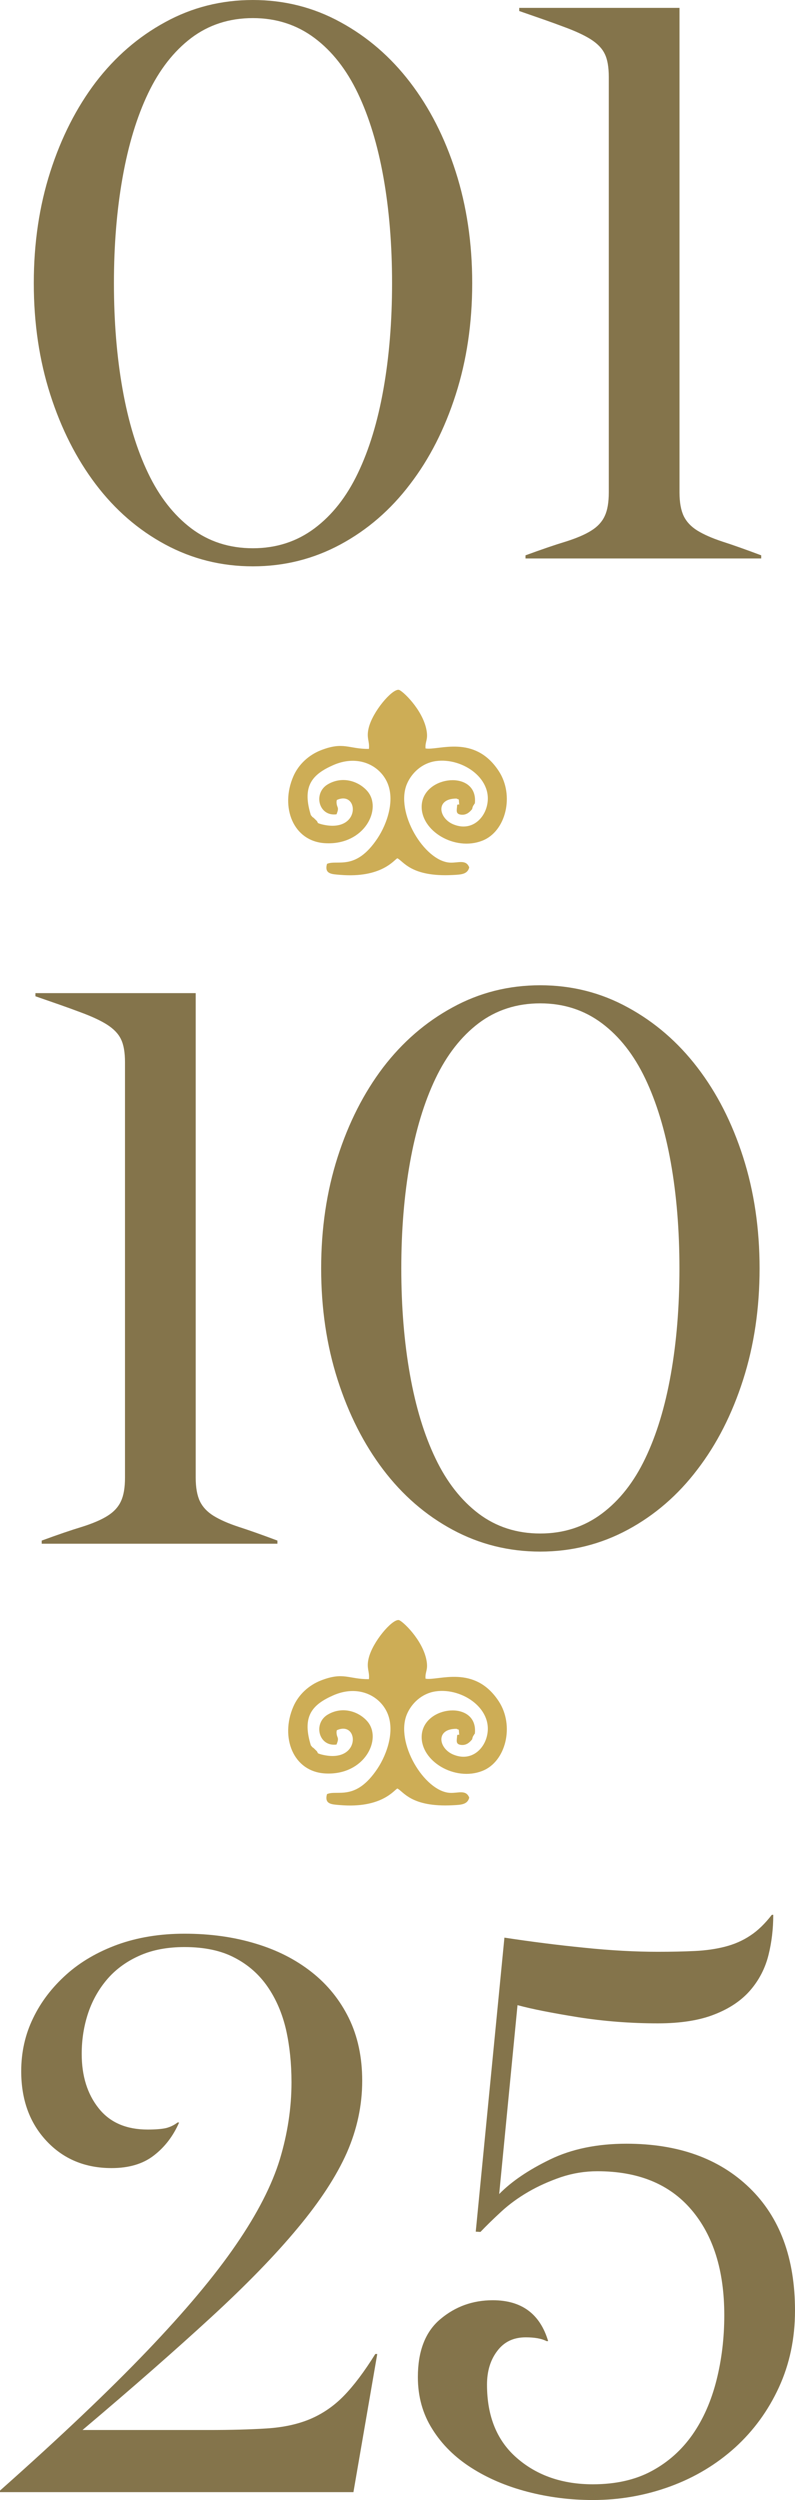 <?xml version="1.0" encoding="UTF-8"?> <svg xmlns="http://www.w3.org/2000/svg" xmlns:xlink="http://www.w3.org/1999/xlink" xmlns:xodm="http://www.corel.com/coreldraw/odm/2003" xml:space="preserve" width="46.389mm" height="145.719mm" version="1.1" style="shape-rendering:geometricPrecision; text-rendering:geometricPrecision; image-rendering:optimizeQuality; fill-rule:evenodd; clip-rule:evenodd" viewBox="0 0 3219.98 10114.65"> <defs> <style type="text/css"> .fil0 {fill:#84744B;fill-rule:nonzero} .fil1 {fill:#CDAD56} </style> </defs> <g id="Слой_x0020_1">  <path class="fil0" d="M136.84 1145.64c0,-161.77 22.28,-311.87 66.83,-450.83 44.56,-138.96 106.08,-259.36 184.05,-362.26 78.5,-102.36 171.84,-183.51 281.11,-242.92 109.25,-59.94 227.53,-89.64 355.36,-89.64 127.3,0 245.57,29.7 354.83,89.64 109.26,59.4 203.14,140.55 281.64,242.92 79.03,102.9 140.55,223.29 185.1,362.26 44.56,138.96 66.83,289.06 66.83,450.83 0,161.77 -22.27,311.86 -66.83,450.83 -44.55,138.96 -106.08,259.89 -185.1,362.78 -78.5,103.42 -172.38,184.57 -281.64,243.45 -109.25,58.88 -227.53,88.58 -354.83,88.58 -127.82,0 -246.1,-29.7 -355.36,-88.58 -109.26,-58.88 -202.61,-140.03 -281.11,-243.45 -77.97,-102.89 -139.49,-223.82 -184.05,-362.78 -44.55,-138.96 -66.83,-289.06 -66.83,-450.83zm324.6 0c0,154.87 11.67,298.08 35,429.08 23.34,131.54 57.81,244.51 103.42,339.45 45.62,95.47 103.96,169.73 174.5,223.29 71.07,53.57 154.34,80.62 249.81,80.62 94.94,0 178.21,-27.05 249.81,-80.62 71.6,-53.57 129.95,-127.82 175.56,-223.29 45.61,-94.94 80.09,-207.91 103.42,-339.45 23.34,-131 35,-274.21 35,-429.08 0,-154.88 -11.67,-298.08 -35,-428.56 -23.34,-130.47 -57.81,-243.98 -103.42,-339.45 -45.61,-95.47 -103.96,-170.25 -175.56,-223.82 -71.61,-53.57 -154.87,-80.62 -249.81,-80.62 -95.47,0 -178.74,27.05 -249.81,80.62 -70.54,53.57 -128.88,128.35 -174.5,223.82 -45.61,95.47 -80.09,208.97 -103.42,340.51 -23.34,131.01 -35,273.68 -35,427.5zm1641.55 -1101.09l0 -12.73 649.19 0 0 1960.31c0,40.31 5.84,72.13 16.97,95.47 11.14,23.34 29.7,42.96 55.16,58.87 25.99,15.92 59.4,30.76 101.3,44.56 41.38,13.26 93.88,31.83 157.53,55.69l0 12.73 -954.7 0 0 -12.73c65.24,-23.86 119.34,-42.43 163.36,-55.69 43.49,-13.79 78.5,-28.64 103.42,-44.56 25.46,-15.91 43.49,-35.53 54.1,-58.87 11.14,-23.34 16.44,-55.16 16.44,-96l0 -1679.74c0,-40.31 -5.3,-71.6 -16.44,-93.88 -10.61,-22.27 -29.7,-41.9 -57.28,-59.4 -27.05,-16.97 -64.18,-33.94 -110.85,-50.91 -46.15,-17.51 -106.08,-38.19 -178.21,-63.12z"></path> <path class="fil0" d="M143.47 4030.74l0 -12.73 649.19 0 0 1960.31c0,40.31 5.84,72.13 16.97,95.47 11.14,23.34 29.7,42.96 55.16,58.87 25.99,15.92 59.4,30.76 101.3,44.56 41.38,13.26 93.88,31.83 157.53,55.69l0 12.73 -954.7 0 0 -12.73c65.24,-23.86 119.34,-42.43 163.36,-55.69 43.49,-13.79 78.5,-28.64 103.42,-44.56 25.46,-15.91 43.49,-35.53 54.1,-58.87 11.14,-23.34 16.44,-55.16 16.44,-96l0 -1679.74c0,-40.31 -5.3,-71.6 -16.44,-93.88 -10.61,-22.27 -29.7,-41.9 -57.28,-59.4 -27.05,-16.97 -64.18,-33.94 -110.85,-50.91 -46.15,-17.51 -106.08,-38.19 -178.21,-63.12zm1157.3 1101.09c0,-161.77 22.28,-311.87 66.83,-450.83 44.56,-138.96 106.08,-259.36 184.05,-362.26 78.5,-102.36 171.84,-183.51 281.11,-242.92 109.25,-59.94 227.53,-89.64 355.36,-89.64 127.3,0 245.57,29.7 354.83,89.64 109.26,59.4 203.14,140.55 281.64,242.92 79.03,102.9 140.55,223.29 185.1,362.26 44.56,138.96 66.83,289.06 66.83,450.83 0,161.77 -22.27,311.86 -66.83,450.83 -44.55,138.96 -106.08,259.89 -185.1,362.78 -78.5,103.42 -172.38,184.57 -281.64,243.45 -109.25,58.88 -227.53,88.58 -354.83,88.58 -127.82,0 -246.1,-29.7 -355.36,-88.58 -109.26,-58.88 -202.61,-140.03 -281.11,-243.45 -77.97,-102.89 -139.49,-223.82 -184.05,-362.78 -44.55,-138.96 -66.83,-289.06 -66.83,-450.83zm324.6 0c0,154.87 11.67,298.08 35,429.08 23.34,131.54 57.81,244.51 103.42,339.45 45.62,95.47 103.96,169.73 174.5,223.29 71.07,53.57 154.34,80.62 249.81,80.62 94.94,0 178.21,-27.05 249.81,-80.62 71.6,-53.57 129.95,-127.82 175.56,-223.29 45.61,-94.94 80.09,-207.91 103.42,-339.45 23.34,-131 35,-274.21 35,-429.08 0,-154.88 -11.67,-298.08 -35,-428.56 -23.34,-130.47 -57.81,-243.98 -103.42,-339.45 -45.61,-95.47 -103.96,-170.25 -175.56,-223.82 -71.61,-53.57 -154.87,-80.62 -249.81,-80.62 -95.47,0 -178.74,27.05 -249.81,80.62 -70.54,53.57 -128.88,128.35 -174.5,223.82 -45.61,95.47 -80.09,208.97 -103.42,340.51 -23.34,131.01 -35,273.68 -35,427.5z"></path> <path class="fil0" d="M-0 10082.83l0 -6.37c243.98,-216.4 442.34,-404.69 595.63,-564.86 153.28,-160.18 273.68,-303.38 360.13,-429.61 86.98,-126.23 145.86,-241.85 177.68,-345.81 31.29,-103.96 47.2,-207.91 47.2,-311.33 0,-76.91 -7.43,-147.98 -22.27,-213.75 -15.38,-65.77 -40.31,-123.58 -74.78,-173.43 -34.48,-49.86 -79.03,-89.11 -133.66,-117.22 -54.1,-28.65 -121.99,-42.97 -202.61,-42.97 -68.42,0 -128.35,11.14 -179.27,33.42 -51.45,22.28 -94.94,53.04 -129.95,92.29 -35,39.78 -62.05,85.92 -80.09,138.43 -18.03,53.04 -27.05,108.73 -27.05,168.13 0,89.11 22.81,162.3 68.42,219.59 45.62,57.81 111.91,86.45 198.9,86.45 31.82,0 56.75,-2.12 73.72,-5.84 16.97,-4.24 32.88,-11.67 47.2,-22.8l6.37 0c-23.86,54.63 -57.81,99.18 -101.83,133.13 -44.02,34.47 -101.3,51.45 -171.84,51.45 -107.14,0 -195.18,-36.6 -263.6,-109.8 -68.42,-73.19 -102.37,-167.07 -102.37,-282.16 0,-76.91 15.92,-148.51 48.27,-214.81 31.83,-66.3 76.91,-124.64 134.19,-176.09 57.28,-51.45 126.76,-91.76 207.91,-121.46 81.15,-29.17 171.84,-44.03 271.03,-44.03 103.96,0 199.43,13.26 286.94,39.78 87.51,25.99 163.35,64.71 228.06,115.63 64.71,50.91 114.56,112.97 150.63,186.16 36.07,73.72 54.1,158.06 54.1,253.53 0,99.18 -20.68,196.24 -62.05,290.65 -41.9,94.41 -108.2,196.24 -199.43,305.5 -90.69,109.26 -207.91,229.66 -351.12,361.19 -143.2,131.54 -316.64,283.76 -520.31,455.6l508.11 0c93.35,0 172.91,-2.12 238.14,-6.37 65.77,-4.24 124.12,-16.44 175.03,-37.66 51.45,-21.75 97.06,-53.04 137.37,-94.41 40.31,-41.37 82.74,-97.59 127.29,-169.19l7.95 0 -96.52 559.03 -1431.52 0zm1692.47 -465.68c0,-105.01 30.23,-183.51 91.22,-234.43 60.47,-50.91 131.01,-76.37 212.16,-76.37 116.68,0 191.47,55.16 224.35,165.48l-6.37 0c-20.68,-10.61 -48.8,-15.38 -84.86,-15.38 -48.8,0 -86.98,18.03 -114.56,54.63 -28.11,36.59 -41.9,82.2 -41.9,136.84 0,128.88 40.84,228.07 122.52,298.08 81.15,70.01 183.51,105.01 306.03,105.01 92.82,0 172.91,-18.03 239.2,-54.1 66.83,-36.07 121.46,-85.39 164.95,-147.45 43.49,-62.58 75.32,-135.25 96.53,-218.52 21.22,-83.8 31.83,-171.85 31.83,-264.13 0,-180.33 -44.56,-322.48 -133.13,-426.43 -88.58,-103.95 -215.34,-155.93 -380.82,-155.93 -50.39,0 -99.71,7.96 -147.45,23.87 -47.73,16.44 -91.76,36.07 -132.06,59.4 -40.31,23.34 -76.91,49.86 -109.26,79.56 -32.88,30.23 -60.99,57.81 -84.86,82.74l-19.1 -1.06 116.15 -1189.66c108.2,16.44 215.87,30.23 323.54,40.84 107.14,11.14 206.86,16.44 297.55,16.44 55.69,0 105.55,-1.06 150.1,-3.18 44.56,-2.12 85.39,-7.95 122.52,-17.51 37.13,-9.54 71.61,-24.4 102.37,-45.08 30.76,-20.15 59.4,-48.26 86.98,-83.8l5.84 0c0,56.75 -6.37,111.39 -19.63,163.89 -13.26,52.51 -37.66,99.72 -72.66,140.55 -35.54,41.37 -83.8,74.26 -144.79,98.12 -60.99,24.4 -137.9,36.6 -230.72,36.6 -110.32,0 -217.99,-8.49 -323,-24.93 -105.02,-16.97 -186.7,-32.88 -245.04,-48.79l-74.26 764.28c49.86,-50.91 118.81,-97.59 206.32,-140.03 87.52,-42.42 190.94,-63.64 309.22,-63.64 208.97,0 374.98,59.4 498.03,178.21 123.05,118.81 184.57,284.29 184.57,496.98 0,112.97 -21.75,216.39 -65.24,310.8 -43.49,94.41 -102.9,175.56 -177.67,243.45 -75.32,67.89 -162.3,120.4 -262.02,157 -99.71,36.59 -204.72,55.16 -313.99,55.16 -90.69,0 -179.27,-11.14 -264.66,-33.42 -85.39,-22.28 -161.24,-54.63 -227.54,-97.06 -65.77,-41.9 -118.81,-93.88 -157.52,-155.93 -39.25,-61.53 -58.87,-132.07 -58.87,-211.1z"></path> <path class="fil1" d="M1302.58 3334.95c-21.23,-6.18 -12.74,-4.68 -19.19,-13.4l-12.67 -12.36c-8.46,-6.47 -3.16,-0.94 -10.26,-9.86 -5.61,-7.07 0.62,3.23 -3.68,-9.06 -31.98,-110.71 7.7,-157.33 93.21,-194.87 93.6,-41.11 178.15,-4.91 213.76,60.89 40.38,74.63 4.51,176.23 -34.76,235.36 -89.29,134.43 -163.35,84.6 -204.64,103.49 -11.27,41.5 19.63,41.52 52.45,44.29 169.85,14.32 220.57,-62.2 232.68,-67.02 24.42,11.7 55.5,76.26 223.48,67.75 34.35,-1.74 60.42,-2.37 67.62,-30.85 -13.29,-33.91 -44.95,-17.33 -78.73,-19.34 -102.99,-6.13 -223.08,-204.18 -173.23,-319.28 17.98,-41.52 58.44,-83.07 116.24,-91.37 109.72,-15.74 240.56,75.1 205.04,189.27 -15.82,50.87 -66.08,94.27 -133.4,66.75 -60.55,-24.75 -73.78,-105.19 12.86,-104.51 8.23,5.83 8.69,-2.28 9.66,12.98 1.43,22.71 2.53,4.99 -7.43,12.87 -0.8,20.68 -8.85,37.66 18.26,39.56 21.52,1.5 34.84,-13.35 42.48,-22.91 3.58,-14.08 0.41,-4.4 5.21,-15.01 0.5,-1.11 2.31,-1.55 2.72,-3.96 0.4,-2.38 2.03,-2.42 3.01,-3.66 15.31,-137.51 -209.52,-115.88 -215.33,8.59 -4.76,101.95 133.65,185.61 245.36,142.1 96.34,-37.52 131.01,-183.65 66.96,-281.62 -98.2,-150.21 -244.26,-82.61 -296.71,-91.66 -2.37,-28.67 11.1,-33.76 4.06,-73.33 -14.92,-83.88 -99.32,-162.56 -112.81,-164 -27.89,-2.96 -106.17,88.91 -121.76,155.2 -9.77,41.54 4.6,51.54 1.15,84.02 -82.52,0.54 -102.37,-30.58 -194.13,5.16 -49.37,19.23 -90.87,57.15 -112.06,106.06 -53.68,123.91 -1.24,263.34 129.69,270.29 159.64,8.48 231.73,-140.31 169.94,-211.08 -34.78,-39.83 -100.79,-62.47 -160.54,-26.88 -59.33,35.34 -36.96,130.74 35.89,121.01 13.06,-31.79 0.12,-24.34 0.06,-50.75l1.07 -7.14c91.45,-41.65 99.33,138.62 -61.51,98.25z"></path> <path class="fil1" d="M1606.92 3256.7c9.97,-7.88 8.86,9.84 7.43,-12.87 -0.97,-15.26 -1.44,-7.15 -9.66,-12.98l2.23 25.85z"></path> <path class="fil1" d="M1619.59 3334.95c-1.03,-1.13 -2.35,-4.52 -3.01,-3.46 -0.65,1.06 -2.39,-2.6 -3.3,-3.19 -9.32,-6.12 -1.44,-2.09 -12.88,-6.75 6.46,8.73 -2.04,7.22 19.19,13.4z"></path> <path class="fil1" d="M1604.53 3273.35c1.1,-1.19 2.95,-4.29 3.36,-3.5 0.42,0.8 2.44,-2.74 2.94,-3.86 4.59,-10.39 2.05,-1.43 4.64,-15.26 -0.98,1.24 -2.61,1.28 -3.01,3.66 -0.41,2.41 -2.22,2.85 -2.72,3.96 -4.8,10.61 -1.62,0.93 -5.21,15.01z"></path> <path class="fil1" d="M1616.96 3309.2c-9.59,-23.48 4,1.27 -4.14,-9.09 -5.82,-7.41 -3.52,-4.7 -9.79,-9.84 4.3,12.29 -1.93,1.99 3.68,9.06 7.1,8.93 1.8,3.39 10.26,9.86z"></path> <path class="fil1" d="M1302.58 7098.55c-21.23,-6.18 -12.74,-4.68 -19.19,-13.4l-12.67 -12.36c-8.46,-6.47 -3.16,-0.94 -10.26,-9.86 -5.61,-7.07 0.62,3.23 -3.68,-9.06 -31.98,-110.71 7.7,-157.33 93.21,-194.87 93.6,-41.11 178.15,-4.91 213.76,60.89 40.38,74.63 4.51,176.23 -34.76,235.36 -89.29,134.43 -163.35,84.6 -204.64,103.49 -11.27,41.5 19.63,41.52 52.45,44.29 169.85,14.32 220.57,-62.2 232.68,-67.02 24.42,11.7 55.5,76.26 223.48,67.75 34.35,-1.74 60.42,-2.37 67.62,-30.85 -13.29,-33.91 -44.95,-17.33 -78.73,-19.34 -102.99,-6.13 -223.08,-204.18 -173.23,-319.28 17.98,-41.52 58.44,-83.07 116.24,-91.37 109.72,-15.74 240.56,75.1 205.04,189.27 -15.82,50.87 -66.08,94.27 -133.4,66.75 -60.55,-24.75 -73.78,-105.19 12.86,-104.51 8.23,5.83 8.69,-2.28 9.66,12.98 1.43,22.71 2.53,4.99 -7.43,12.87 -0.8,20.68 -8.85,37.66 18.26,39.56 21.52,1.5 34.84,-13.35 42.48,-22.91 3.58,-14.08 0.41,-4.4 5.21,-15.01 0.5,-1.11 2.31,-1.55 2.72,-3.96 0.4,-2.38 2.03,-2.42 3.01,-3.66 15.31,-137.51 -209.52,-115.88 -215.33,8.59 -4.76,101.95 133.65,185.61 245.36,142.1 96.34,-37.52 131.01,-183.65 66.96,-281.62 -98.2,-150.21 -244.26,-82.61 -296.71,-91.66 -2.37,-28.67 11.1,-33.76 4.06,-73.33 -14.92,-83.88 -99.32,-162.56 -112.81,-164 -27.89,-2.96 -106.17,88.91 -121.76,155.2 -9.77,41.54 4.6,51.54 1.15,84.02 -82.52,0.54 -102.37,-30.58 -194.13,5.16 -49.37,19.23 -90.87,57.15 -112.06,106.06 -53.68,123.91 -1.24,263.34 129.69,270.29 159.64,8.48 231.73,-140.31 169.94,-211.08 -34.78,-39.83 -100.79,-62.47 -160.54,-26.88 -59.33,35.34 -36.96,130.74 35.89,121.01 13.06,-31.79 0.12,-24.34 0.06,-50.75l1.07 -7.14c91.45,-41.65 99.33,138.62 -61.51,98.25z"></path> <path class="fil1" d="M1606.92 7020.3c9.97,-7.88 8.86,9.84 7.43,-12.87 -0.97,-15.26 -1.44,-7.15 -9.66,-12.98l2.23 25.85z"></path> <path class="fil1" d="M1619.59 7098.55c-1.03,-1.13 -2.35,-4.52 -3.01,-3.46 -0.65,1.06 -2.39,-2.6 -3.3,-3.19 -9.32,-6.12 -1.44,-2.09 -12.88,-6.75 6.46,8.73 -2.04,7.22 19.19,13.4z"></path> <path class="fil1" d="M1604.53 7036.95c1.1,-1.19 2.95,-4.29 3.36,-3.5 0.42,0.8 2.44,-2.74 2.94,-3.86 4.59,-10.39 2.05,-1.43 4.64,-15.26 -0.98,1.24 -2.61,1.28 -3.01,3.66 -0.41,2.41 -2.22,2.85 -2.72,3.96 -4.8,10.61 -1.62,0.93 -5.21,15.01z"></path> <path class="fil1" d="M1616.96 7072.79c-9.59,-23.48 4,1.27 -4.14,-9.09 -5.82,-7.41 -3.52,-4.7 -9.79,-9.84 4.3,12.29 -1.93,1.99 3.68,9.06 7.1,8.93 1.8,3.39 10.26,9.86z"></path> </g> </svg> 